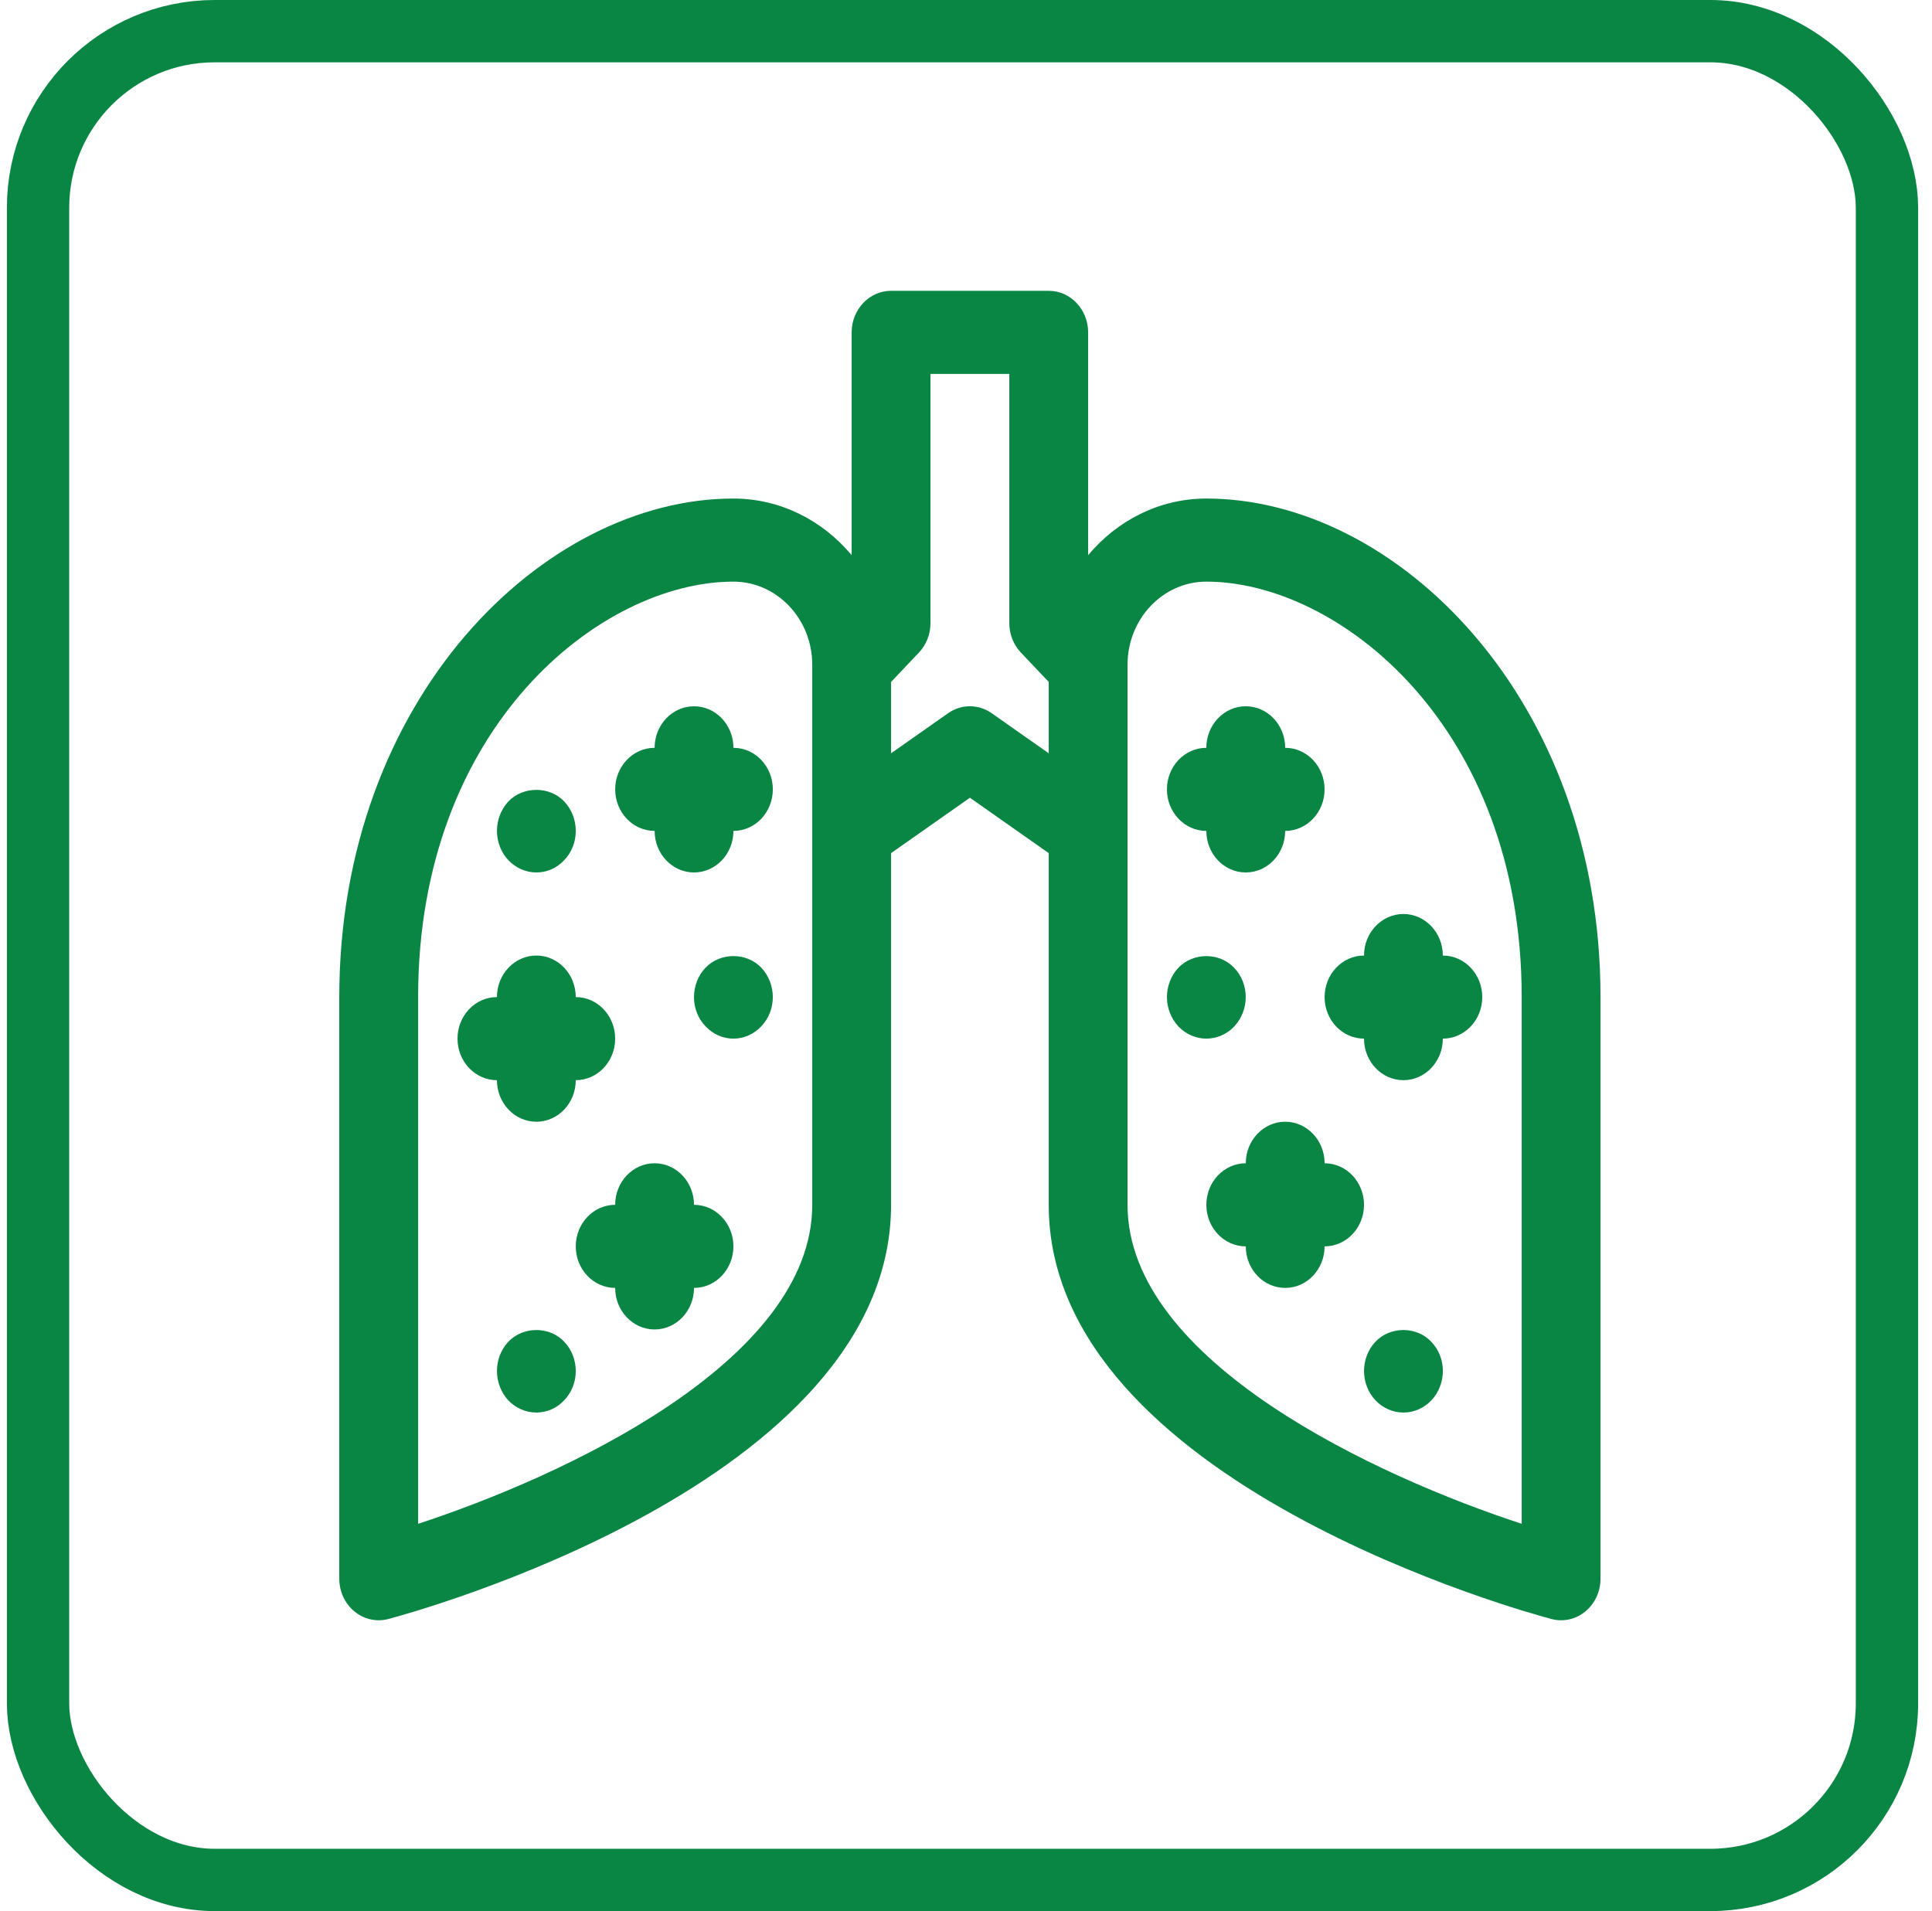 <svg width="93" height="92" viewBox="0 0 93 92" fill="none" xmlns="http://www.w3.org/2000/svg">
<g id="Group 2233">
<rect id="Rectangle 313" x="1.832" y="1.5" width="89" height="89" rx="8.5" stroke="#098544" stroke-width="3"/>
<g id="_x31_7_Pneumonia">
<g id="Group">
<path id="Vector" d="M58.071 24C55.804 24 53.771 25.059 52.379 26.726V16C52.379 14.896 51.529 14 50.482 14H42.893C41.846 14 40.996 14.896 40.996 16V26.726C39.604 25.059 37.571 24 35.304 24C26.143 24 16.332 33.644 16.332 48V76C16.332 76.616 16.601 77.197 17.062 77.576C17.398 77.854 17.811 78 18.229 78C18.383 78 18.538 77.98 18.689 77.94C19.678 77.68 42.893 71.407 42.893 58V41.07L46.688 38.403L50.482 41.07V58C50.482 71.407 73.697 77.68 74.686 77.94C74.838 77.98 74.992 78 75.146 78C75.564 78 75.977 77.854 76.313 77.576C76.774 77.197 77.043 76.616 77.043 76V48C77.043 33.644 67.233 24 58.071 24ZM39.099 58C39.099 65.575 27.009 71.104 20.127 73.356V48C20.127 34.95 28.941 28 35.304 28C37.397 28 39.099 29.794 39.099 32V58ZM47.74 34.336C47.102 33.888 46.272 33.888 45.635 34.336L42.893 36.263V32.828L44.234 31.414C44.59 31.039 44.79 30.53 44.79 30V18H48.585V30C48.585 30.53 48.785 31.039 49.141 31.414L50.482 32.828V36.263L47.74 34.336ZM73.249 73.356C66.367 71.104 54.276 65.575 54.276 58V32C54.276 29.794 55.978 28 58.071 28C64.434 28 73.249 34.95 73.249 48V73.356Z" fill="#098544"/>
<path id="Vector_2" d="M58.069 40C58.069 41.104 58.919 42 59.966 42C61.014 42 61.864 41.104 61.864 40C62.911 40 63.761 39.104 63.761 38C63.761 36.896 62.911 36 61.864 36C61.864 34.896 61.014 34 59.966 34C58.919 34 58.069 34.896 58.069 36C57.022 36 56.172 36.896 56.172 38C56.172 39.104 57.022 40 58.069 40Z" fill="#098544"/>
<path id="Vector_3" d="M65.659 46C64.612 46 63.762 46.896 63.762 48C63.762 49.104 64.612 50 65.659 50C65.659 51.104 66.509 52 67.556 52C68.603 52 69.453 51.104 69.453 50C70.501 50 71.351 49.104 71.351 48C71.351 46.896 70.501 46 69.453 46C69.453 44.896 68.603 44 67.556 44C66.509 44 65.659 44.896 65.659 46Z" fill="#098544"/>
<path id="Vector_4" d="M63.762 56C63.762 54.896 62.912 54 61.865 54C60.818 54 59.968 54.896 59.968 56C58.92 56 58.07 56.896 58.07 58C58.07 59.104 58.92 60 59.968 60C59.968 61.104 60.818 62 61.865 62C62.912 62 63.762 61.104 63.762 60C64.809 60 65.659 59.104 65.659 58C65.659 56.896 64.809 56 63.762 56Z" fill="#098544"/>
<path id="Vector_5" d="M35.305 36C35.305 34.896 34.455 34 33.408 34C32.361 34 31.511 34.896 31.511 36C30.463 36 29.613 36.896 29.613 38C29.613 39.104 30.463 40 31.511 40C31.511 41.104 32.361 42 33.408 42C34.455 42 35.305 41.104 35.305 40C36.352 40 37.202 39.104 37.202 38C37.202 36.896 36.352 36 35.305 36Z" fill="#098544"/>
<path id="Vector_6" d="M25.818 54C26.865 54 27.715 53.104 27.715 52C28.762 52 29.612 51.104 29.612 50C29.612 48.896 28.762 48 27.715 48C27.715 46.896 26.865 46 25.818 46C24.771 46 23.921 46.896 23.921 48C22.873 48 22.023 48.896 22.023 50C22.023 51.104 22.873 52 23.921 52C23.921 53.104 24.771 54 25.818 54Z" fill="#098544"/>
<path id="Vector_7" d="M33.407 58C33.407 56.896 32.557 56 31.509 56C30.462 56 29.612 56.896 29.612 58C28.565 58 27.715 58.896 27.715 60C27.715 61.104 28.565 62 29.612 62C29.612 63.104 30.462 64 31.509 64C32.557 64 33.407 63.104 33.407 62C34.454 62 35.304 61.104 35.304 60C35.304 58.896 34.454 58 33.407 58Z" fill="#098544"/>
<path id="Vector_8" d="M33.956 46.59C33.605 46.96 33.406 47.47 33.406 48C33.406 48.53 33.605 49.04 33.966 49.41C34.317 49.79 34.809 50 35.303 50C35.797 50 36.29 49.79 36.641 49.41C37.002 49.04 37.201 48.53 37.201 48C37.201 47.47 37.002 46.96 36.641 46.58C35.939 45.84 34.668 45.84 33.956 46.59Z" fill="#098544"/>
<path id="Vector_9" d="M25.819 42C26.322 42 26.806 41.79 27.157 41.41C27.517 41.04 27.716 40.53 27.716 40C27.716 39.47 27.517 38.96 27.157 38.58C26.455 37.84 25.183 37.84 24.472 38.58C24.121 38.96 23.922 39.47 23.922 40C23.922 40.53 24.121 41.04 24.472 41.41C24.832 41.79 25.316 42 25.819 42Z" fill="#098544"/>
<path id="Vector_10" d="M59.407 49.42C59.767 49.04 59.966 48.52 59.966 48C59.966 47.47 59.767 46.96 59.407 46.59C58.705 45.84 57.434 45.84 56.722 46.59C56.371 46.96 56.172 47.48 56.172 48C56.172 48.52 56.371 49.04 56.732 49.42C57.083 49.79 57.575 50 58.069 50C58.562 50 59.056 49.79 59.407 49.42Z" fill="#098544"/>
<path id="Vector_11" d="M66.21 64.59C65.859 64.96 65.66 65.47 65.66 66C65.66 66.53 65.859 67.04 66.21 67.41C66.571 67.79 67.055 68 67.557 68C68.06 68 68.544 67.79 68.904 67.41C69.255 67.04 69.455 66.52 69.455 66C69.455 65.47 69.255 64.96 68.895 64.59C68.193 63.84 66.922 63.84 66.21 64.59Z" fill="#098544"/>
<path id="Vector_12" d="M24.472 64.59C24.121 64.96 23.922 65.47 23.922 66C23.922 66.53 24.121 67.04 24.472 67.42C24.832 67.79 25.316 68 25.819 68C26.322 68 26.806 67.79 27.157 67.41C27.517 67.04 27.716 66.53 27.716 66C27.716 65.48 27.517 64.96 27.157 64.59C26.455 63.84 25.183 63.84 24.472 64.59Z" fill="#098544"/>
</g>
</g>
</g>
</svg>
